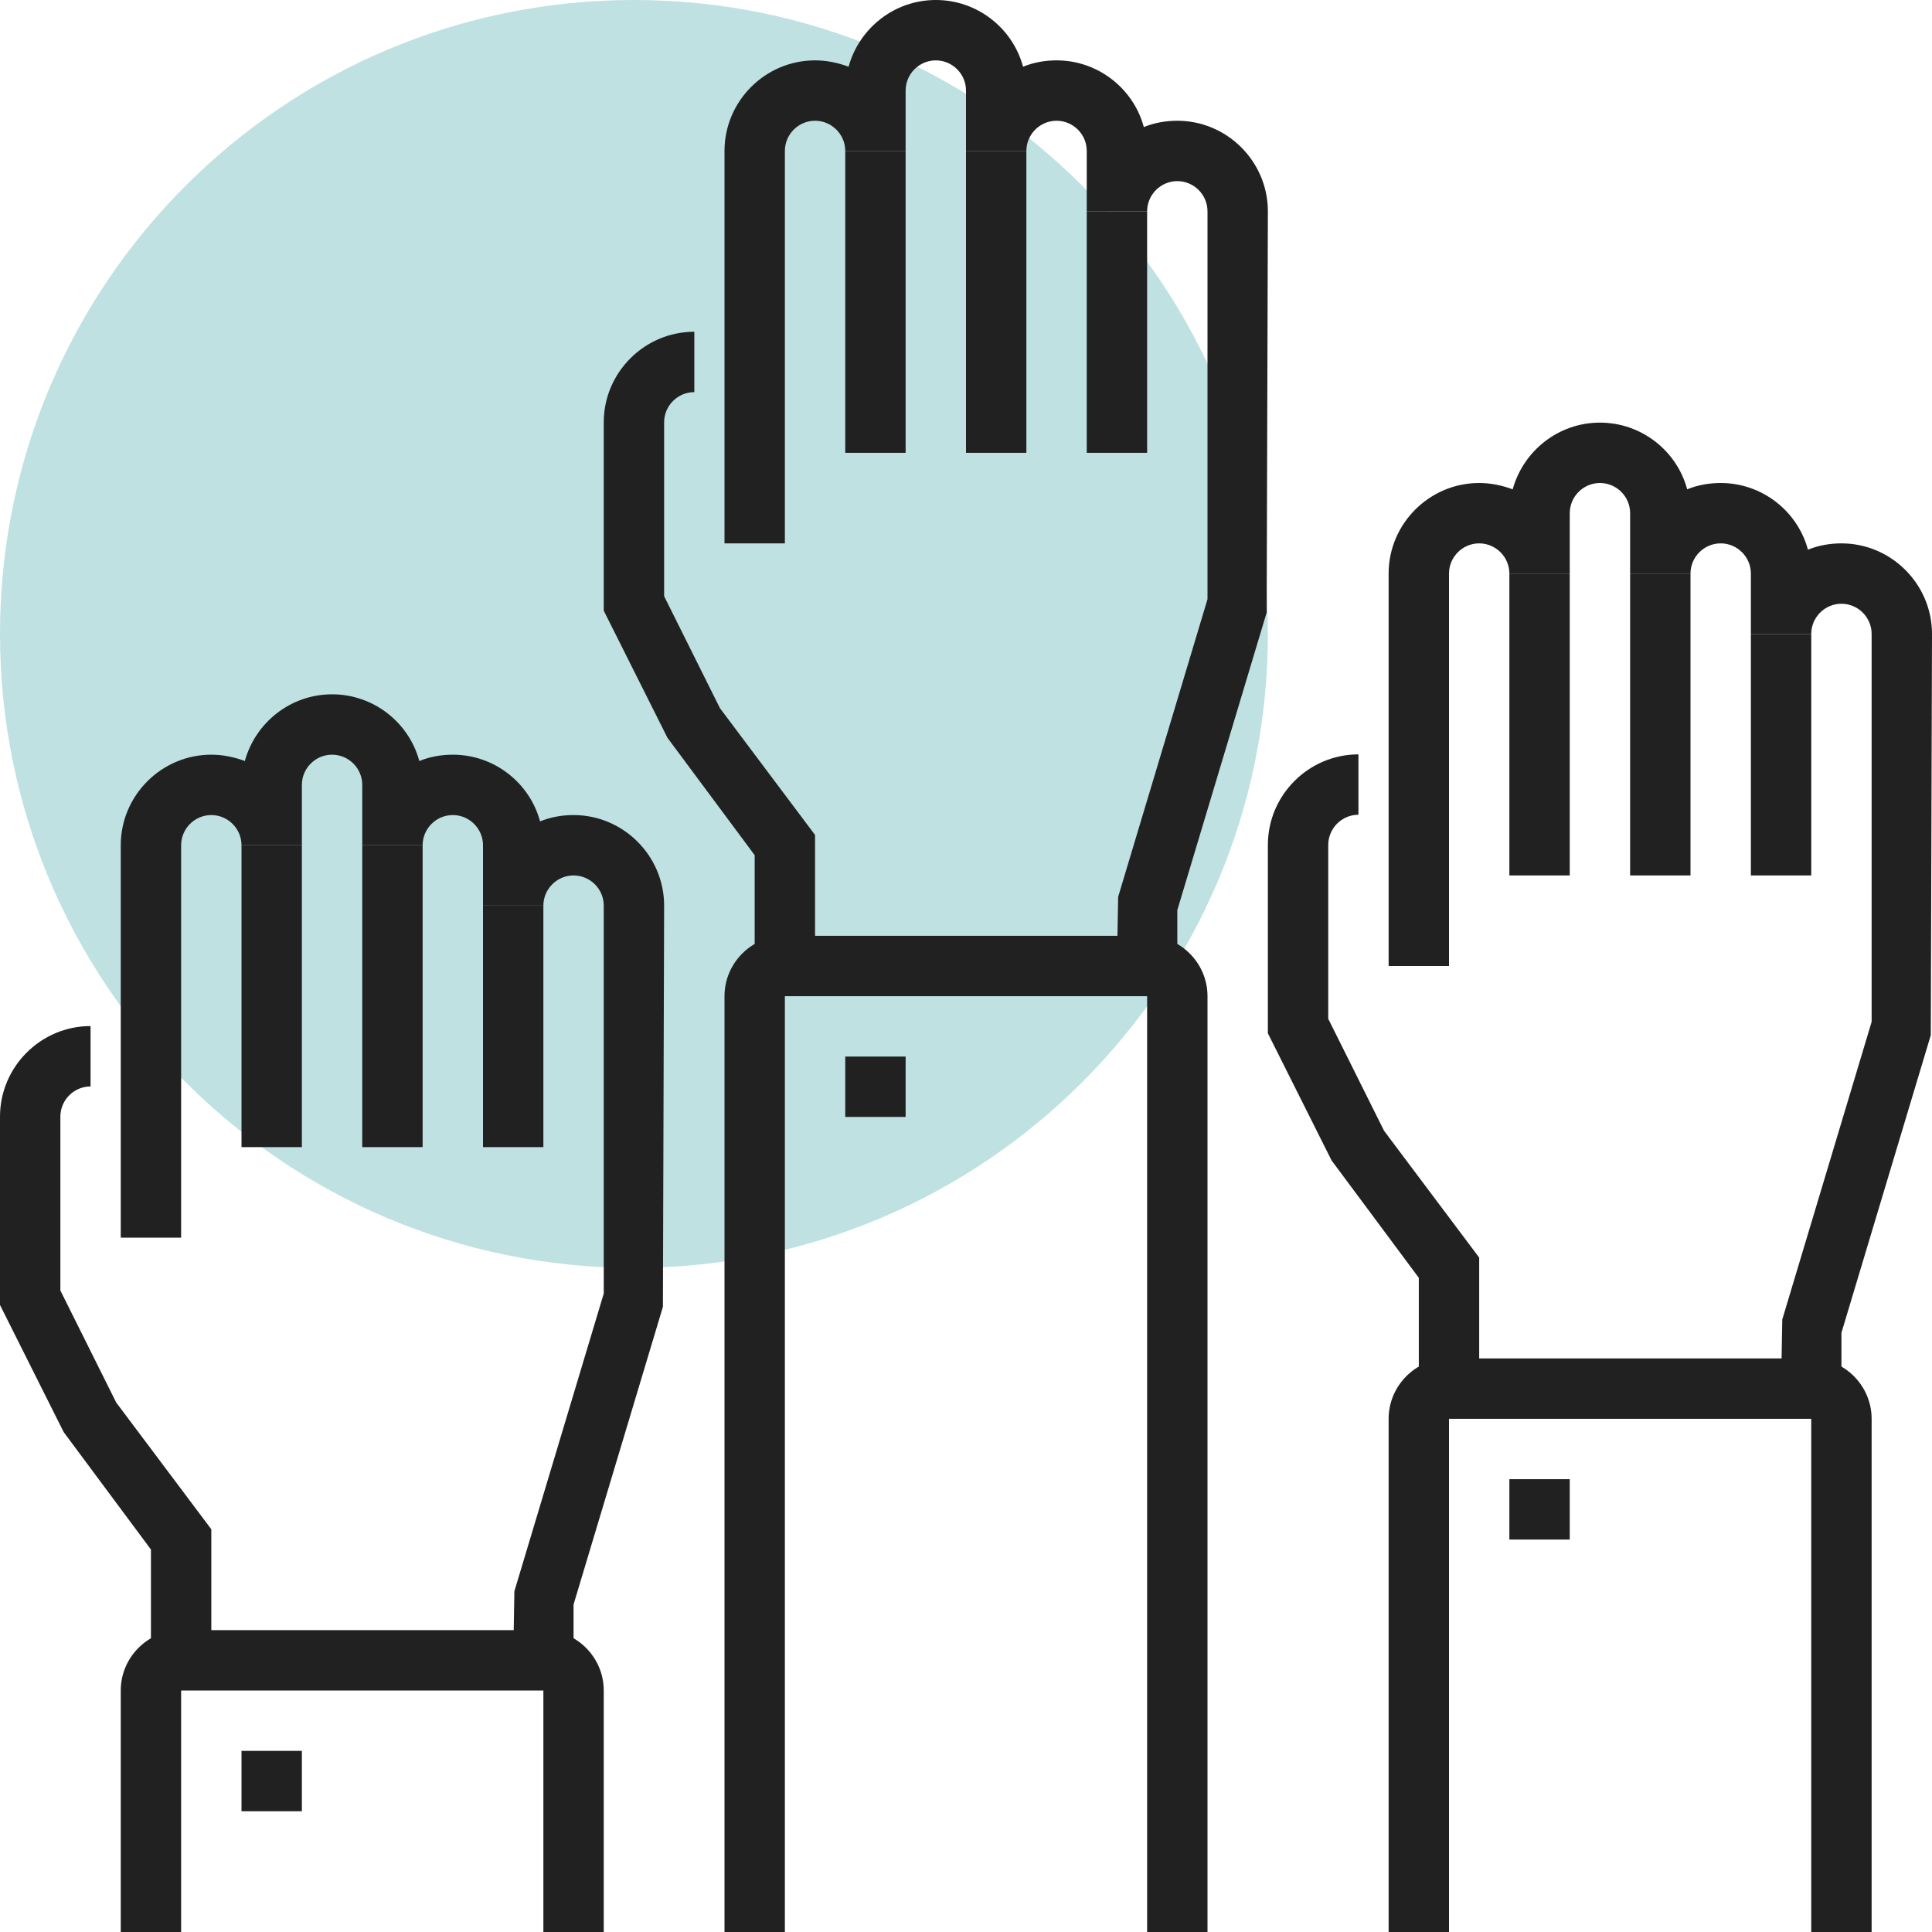 <svg width="112" height="112" viewBox="0 0 112 112" fill="none" xmlns="http://www.w3.org/2000/svg">
<path d="M36.75 73.5C57.047 73.5 73.5 57.047 73.5 36.75C73.5 16.453 57.047 0 36.75 0C16.453 0 0 16.453 0 36.75C0 57.047 16.453 73.5 36.75 73.5Z" fill="#BFE1E1"/>
<path d="M33.25 96.25H29.75L29.82 92.243L35 74.987V52.5C35 51.538 34.212 50.75 33.25 50.75C32.288 50.75 31.5 51.538 31.5 52.5H28V49C28 48.038 27.212 47.25 26.25 47.25C25.288 47.25 24.5 48.038 24.5 49H21V45.5C21 44.538 20.212 43.75 19.25 43.75C18.288 43.75 17.5 44.538 17.5 45.5V49H14C14 48.038 13.213 47.25 12.25 47.25C11.287 47.25 10.5 48.038 10.5 49V71.75H7V49C7 46.112 9.363 43.75 12.25 43.75C12.932 43.75 13.58 43.89 14.193 44.117C14.805 41.895 16.835 40.25 19.25 40.25C21.665 40.25 23.712 41.895 24.308 44.117C24.902 43.873 25.567 43.75 26.25 43.75C28.665 43.75 30.712 45.395 31.308 47.617C31.902 47.373 32.568 47.25 33.25 47.25C36.138 47.25 38.5 49.612 38.5 52.5L38.43 75.757L33.25 93.013V96.25Z" fill="#212121"/>
<path d="M17.5 49H14V66.5H17.5V49Z" fill="#212121"/>
<path d="M24.5 49H21V66.5H24.5V49Z" fill="#212121"/>
<path d="M31.5 52.5H28V66.5H31.5V52.5Z" fill="#212121"/>
<path d="M12.25 96.25H8.75V89.827L3.692 83.02L0 75.652V64.732C0 61.845 2.362 59.482 5.25 59.482V62.982C4.287 62.982 3.5 63.77 3.5 64.732V74.812L6.737 81.305L12.25 88.655V96.25Z" fill="#212121"/>
<path d="M17.5 101.5H14V105H17.5V101.5Z" fill="#212121"/>
<path d="M35 112H31.5V98H10.5V112H7V98C7 96.075 8.575 94.5 10.5 94.5H31.5C33.425 94.5 35 96.075 35 98V112Z" fill="#212121"/>
<path d="M68.25 56H64.75L64.82 51.992L70 34.737V12.25C70 11.287 69.213 10.5 68.25 10.5C67.287 10.5 66.5 11.287 66.5 12.25H63V8.75C63 7.787 62.212 7 61.25 7C60.288 7 59.5 7.787 59.5 8.75H56V5.25C56 4.287 55.212 3.5 54.25 3.5C53.288 3.5 52.5 4.287 52.5 5.25V8.75H49C49 7.787 48.212 7 47.25 7C46.288 7 45.5 7.787 45.5 8.75V31.5H42V8.75C42 5.862 44.362 3.5 47.25 3.5C47.932 3.5 48.58 3.64 49.193 3.868C49.805 1.645 51.835 0 54.25 0C56.665 0 58.712 1.645 59.307 3.868C59.903 3.623 60.568 3.5 61.25 3.5C63.665 3.5 65.713 5.145 66.308 7.367C66.903 7.122 67.567 7 68.25 7C71.138 7 73.5 9.363 73.5 12.25L73.43 35.508L68.25 52.763V56Z" fill="#212121"/>
<path d="M52.5 8.75H49V26.25H52.5V8.75Z" fill="#212121"/>
<path d="M59.5 8.75H56V26.25H59.5V8.75Z" fill="#212121"/>
<path d="M66.5 12.25H63V26.25H66.5V12.25Z" fill="#212121"/>
<path d="M47.25 56H43.75V49.577L38.693 42.77L35 35.402V24.482C35 21.595 37.362 19.232 40.25 19.232V22.732C39.288 22.732 38.5 23.52 38.5 24.482V34.562L41.737 41.055L47.25 48.405V56Z" fill="#212121"/>
<path d="M52.5 61.25H49V64.75H52.5V61.25Z" fill="#212121"/>
<path d="M70 112H66.5V57.75H45.5V112H42V57.75C42 55.825 43.575 54.25 45.5 54.25H66.5C68.425 54.25 70 55.825 70 57.75V112Z" fill="#212121"/>
<path d="M106.75 80.5H103.25L103.32 76.493L108.5 59.237V36.75C108.5 35.788 107.713 35 106.75 35C105.787 35 105 35.788 105 36.75H101.5V33.25C101.5 32.288 100.713 31.5 99.75 31.5C98.787 31.5 98 32.288 98 33.25H94.5V29.75C94.5 28.788 93.713 28 92.75 28C91.787 28 91 28.788 91 29.75V33.25H87.5C87.5 32.288 86.713 31.5 85.75 31.5C84.787 31.5 84 32.288 84 33.25V56H80.5V33.25C80.5 30.363 82.862 28 85.75 28C86.433 28 87.08 28.14 87.692 28.367C88.305 26.145 90.335 24.5 92.75 24.5C95.165 24.5 97.213 26.145 97.808 28.367C98.403 28.122 99.067 28 99.75 28C102.165 28 104.213 29.645 104.808 31.867C105.403 31.622 106.067 31.5 106.75 31.5C109.637 31.5 112 33.862 112 36.75L111.93 60.008L106.75 77.263V80.5Z" fill="#212121"/>
<path d="M91 33.25H87.5V50.75H91V33.25Z" fill="#212121"/>
<path d="M98 33.25H94.5V50.75H98V33.25Z" fill="#212121"/>
<path d="M105 36.75H101.5V50.75H105V36.75Z" fill="#212121"/>
<path d="M85.75 80.5H82.25V74.077L77.192 67.27L73.5 59.902V48.982C73.5 46.095 75.862 43.732 78.75 43.732V47.232C77.787 47.232 77 48.02 77 48.982V59.062L80.237 65.555L85.75 72.905V80.5Z" fill="#212121"/>
<path d="M91 85.75H87.5V89.25H91V85.75Z" fill="#212121"/>
<path d="M108.5 112H105V82.25H84V112H80.5V82.25C80.5 80.325 82.075 78.75 84 78.75H105C106.925 78.75 108.5 80.325 108.5 82.25V112Z" fill="#212121"/>
</svg>
